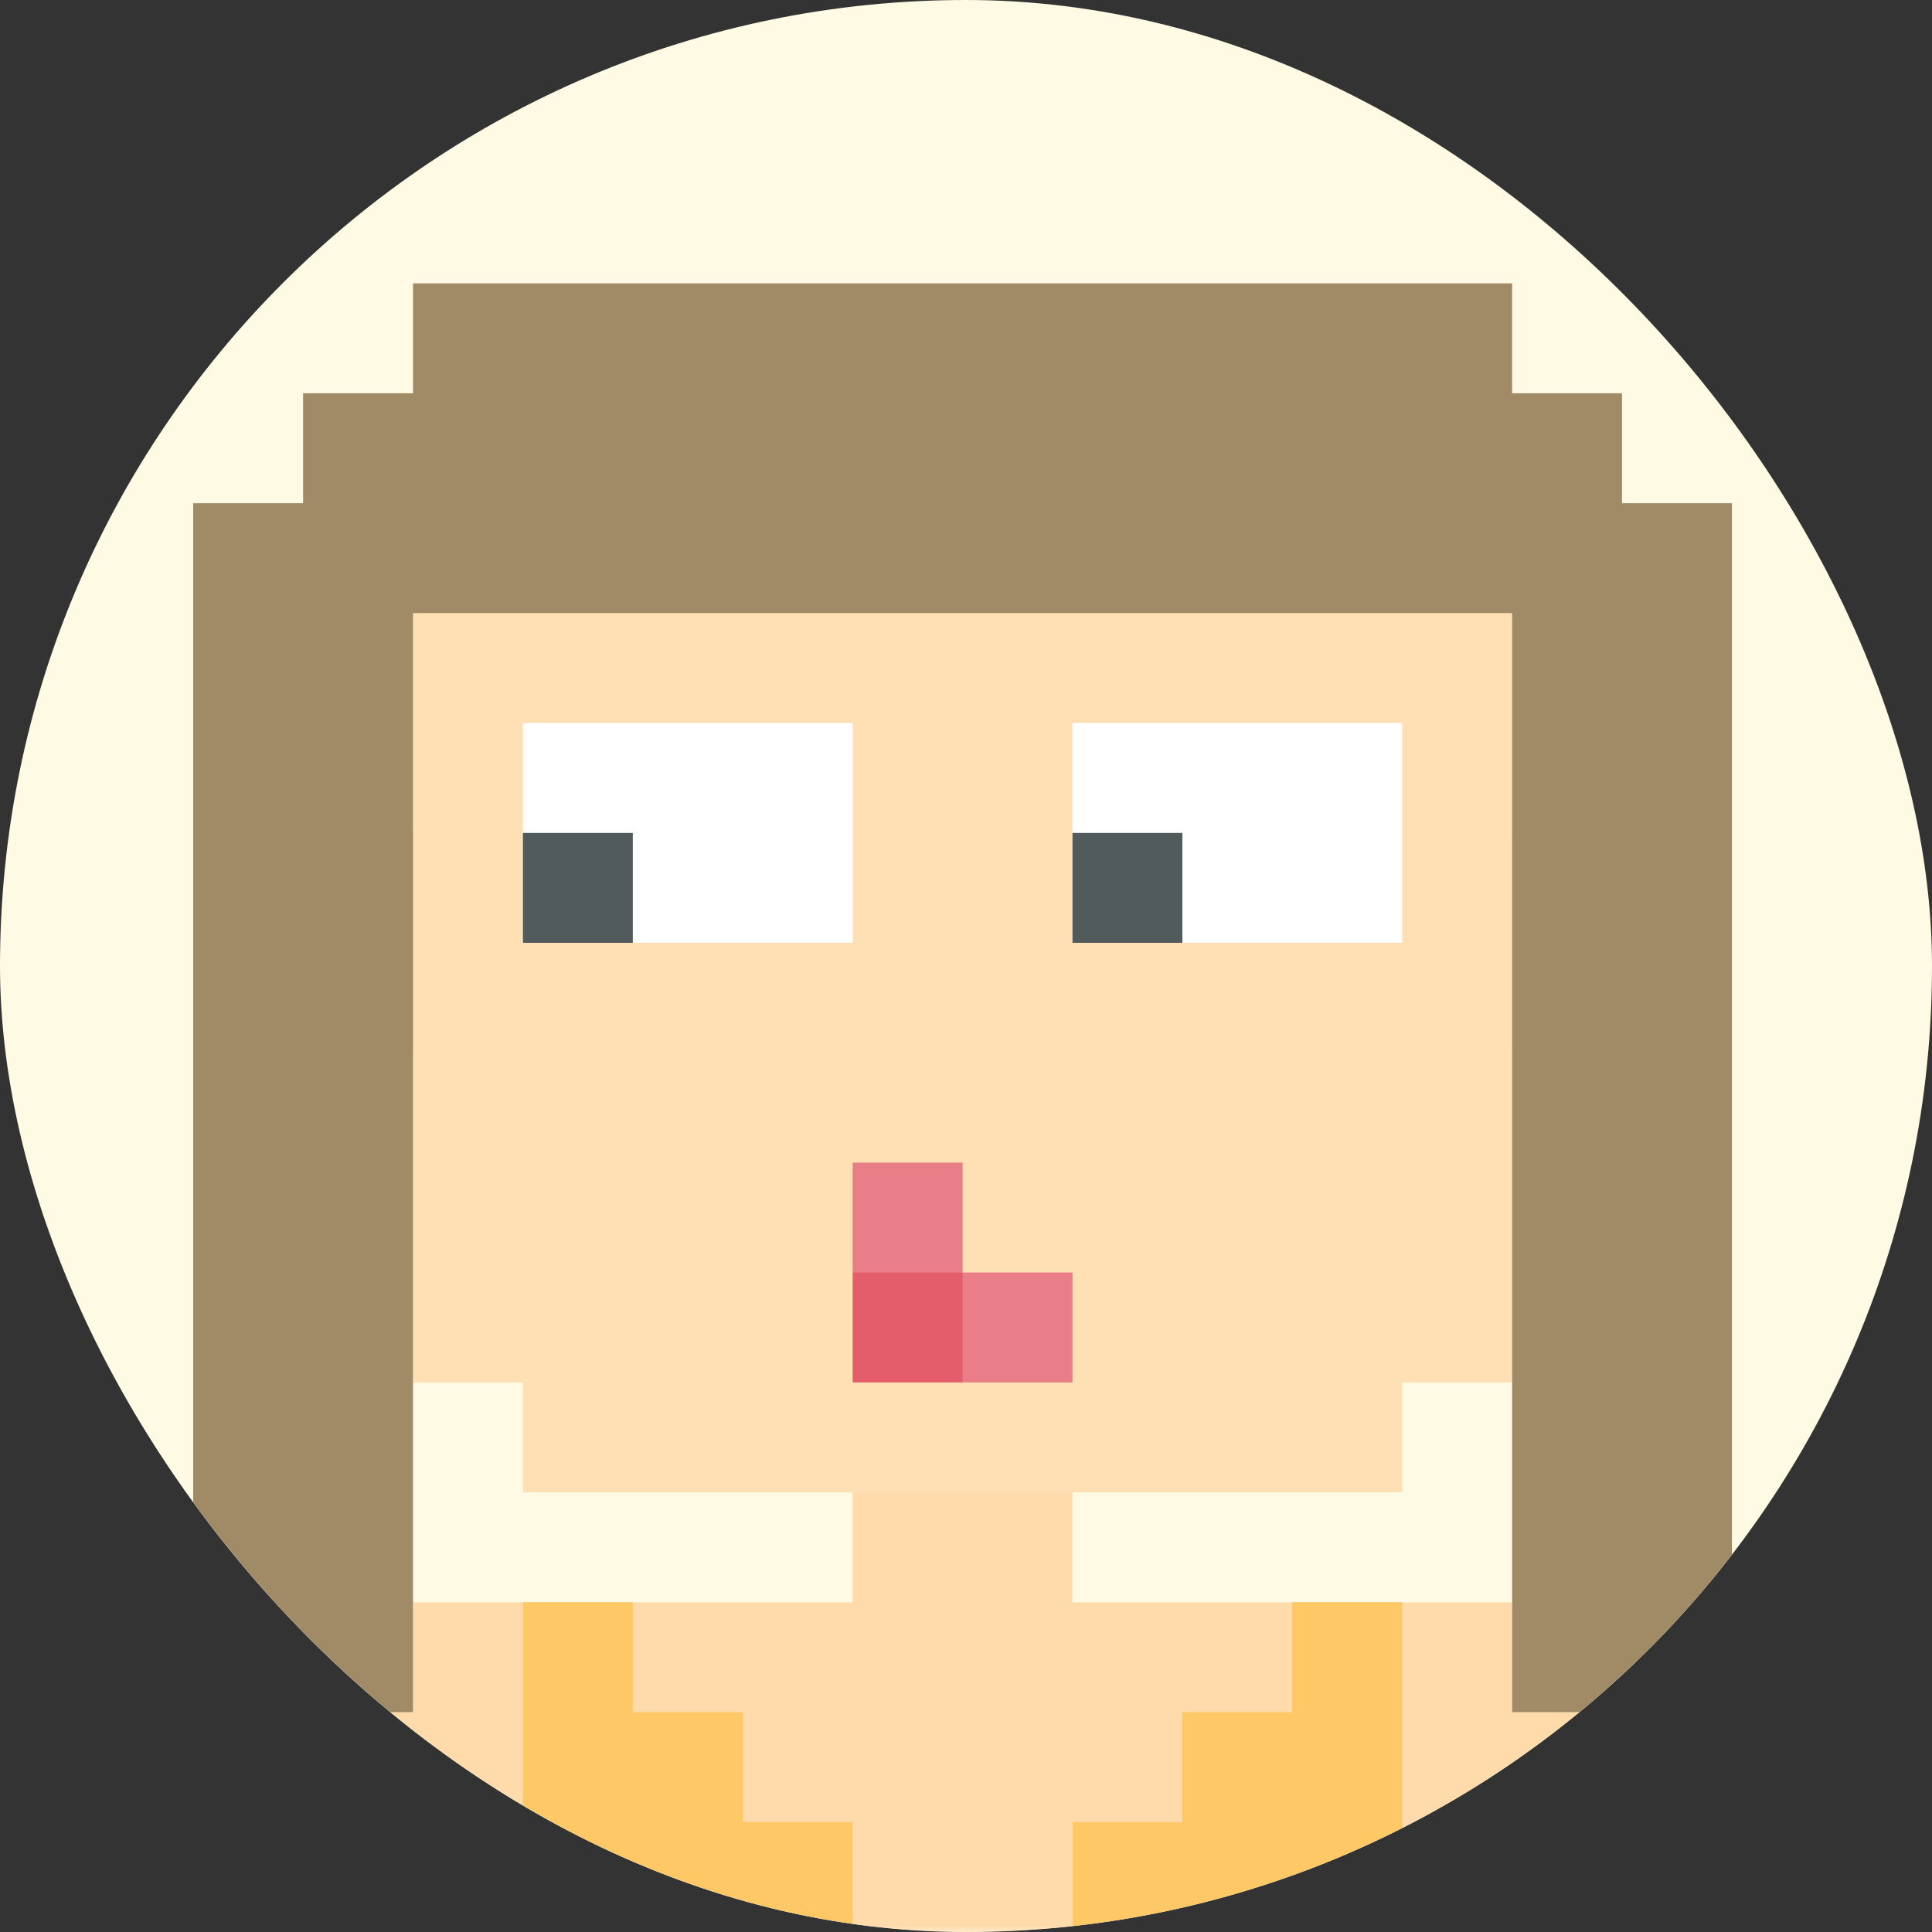 <svg width="150" height="150" viewBox="0 0 150 150" fill="none" xmlns="http://www.w3.org/2000/svg">
<rect x="0" y="0" width="150" height="150" fill="#333333" stroke="none"/>
<g clip-path="url(#clip0_769_5666)">
<rect width="150" height="150" rx="75" fill="#FFFAE3"/>
<mask id="mask0_769_5666" style="mask-type:alpha" maskUnits="userSpaceOnUse" x="0" y="0" width="150" height="150">
<path d="M150 0H0V150H150V0Z" fill="#F7EBFF"/>
</mask>
<g mask="url(#mask0_769_5666)">
<path d="M40.6 30.533H108.867V39.067H117.4V64.667H125.933V81.733H117.4V107.333H108.867V115.867H83.267V124.4H117.4V132.933H125.933V150H23.533V132.933H32.067V124.4H66.2V115.867H40.6V107.333H32.067V81.733H23.533V64.667H32.067V39.067H40.6V30.533Z" fill="#FFDBAC"/>
<path d="M40.6 30.533H108.867V39.067H117.4V64.667H125.933V81.733H117.4V107.333H108.867V115.867H40.6V107.333H32.067V81.733H23.533V64.667H32.067V39.067H40.6V30.533Z" fill="white" fill-opacity="0.1"/>
<path d="M117.4 22H32.067V30.533H23.533V39.067H15V132.933H32.067V47.6H117.4V132.933H134.467V39.067H125.933V30.533H117.4V22Z" fill="#A18B67"/>
<path d="M49.133 124.4H40.6V150H66.2V141.467H57.667V132.933H49.133V124.4Z" fill="#FFC867"/>
<path d="M108.867 124.4H100.333V132.933H91.8V141.467H83.267V150H108.867V124.4Z" fill="#FFC867"/>
<path d="M66.2 90.267V107.333H83.267V98.8H74.733V90.267H66.2Z" fill="#E35D6A"/>
<path d="M83.267 107.333V98.8H74.733V90.267H66.2V98.8H74.733V107.333H83.267Z" fill="white" fill-opacity="0.2"/>
<path d="M40.6 56.133H66.2V73.2H40.6V56.133Z" fill="white"/>
<path d="M83.267 56.133H108.867V73.2H83.267V56.133Z" fill="white"/>
<path d="M83.267 64.667H91.8V73.2H83.267V64.667Z" fill="#525B5C"/>
<path d="M40.6 64.667H49.133V73.2H40.6V64.667Z" fill="#525B5C"/>
</g>
</g>
<defs>
<clipPath id="clip0_769_5666">
<rect width="150" height="150" rx="75" fill="white"/>
</clipPath>
</defs>
</svg>
